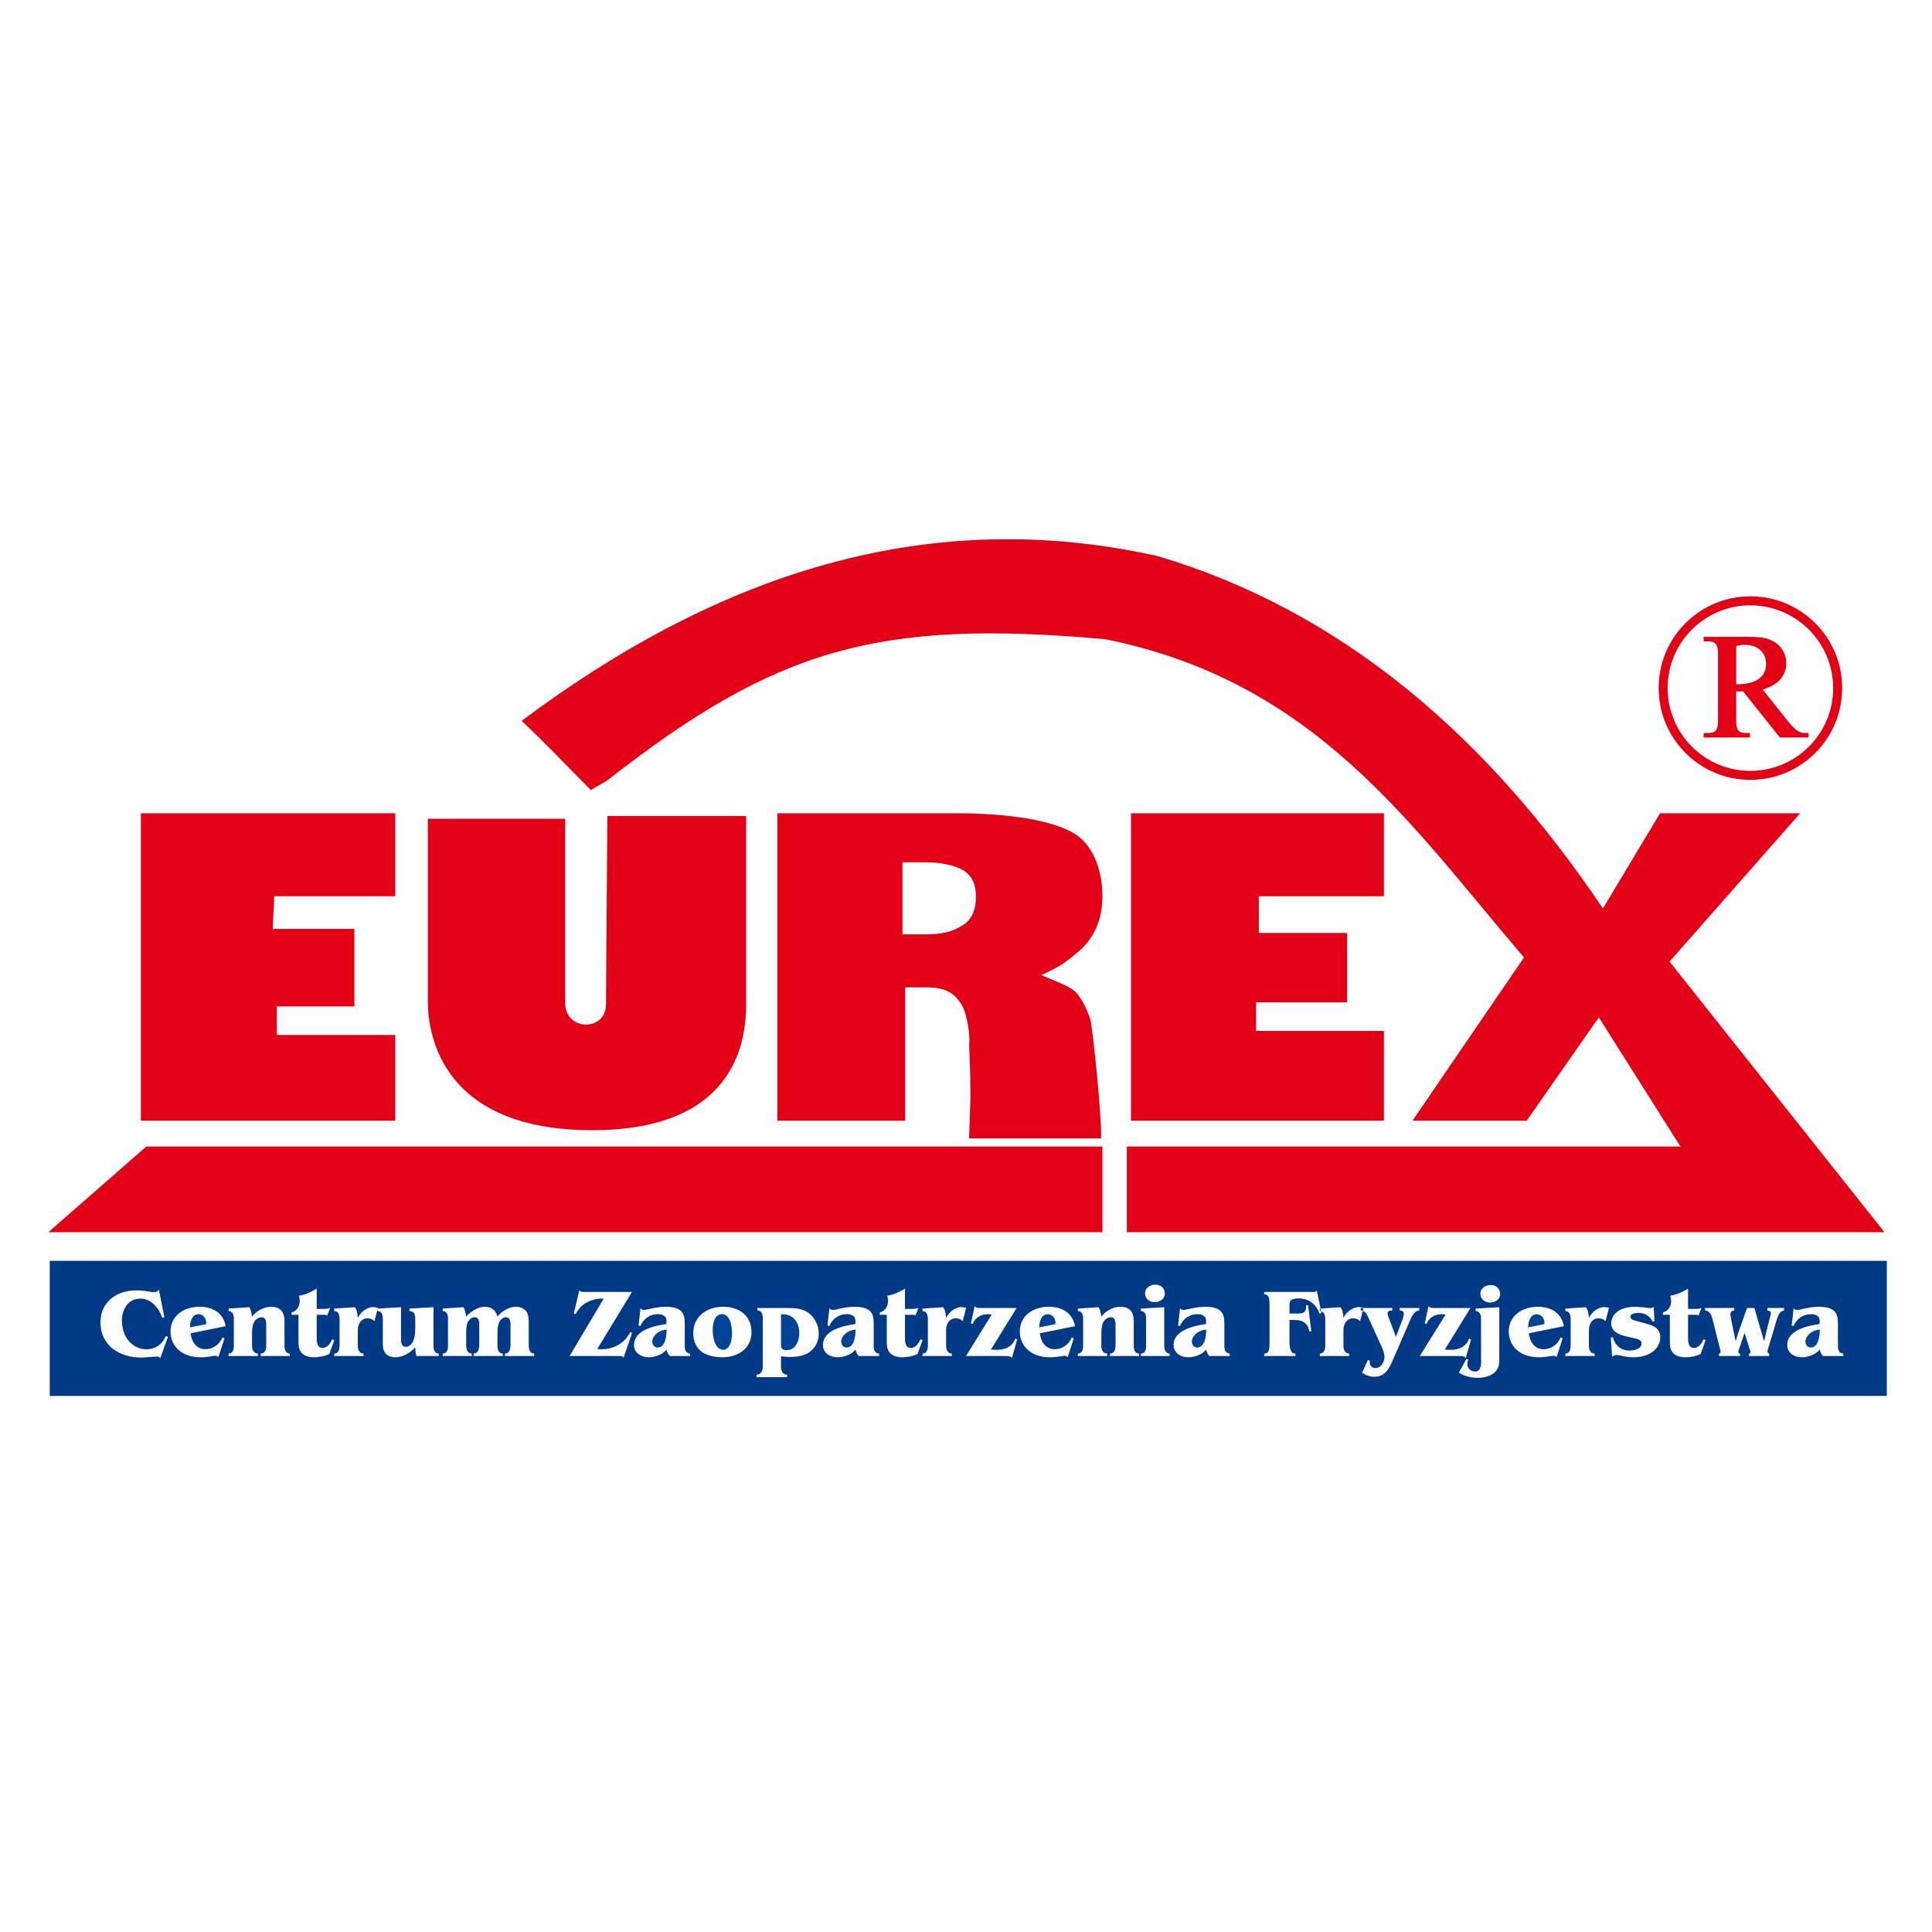 <?xml version="1.0" encoding="UTF-8"?>
<svg xmlns="http://www.w3.org/2000/svg" xmlns:xlink="http://www.w3.org/1999/xlink" width="283pt" height="283pt" viewBox="0 0 283 283" version="1.1">
<g id="surface1">
<rect x="0" y="0" width="283" height="283" style="fill:rgb(100%,100%,100%);fill-opacity:1;stroke:none;"/>
<path style=" stroke:none;fill-rule:evenodd;fill:rgb(89.062%,0%,8.617%);fill-opacity:1;" d="M 57.891 151.605 L 40.555 151.605 L 40.555 147.422 L 51.91 147.422 L 51.91 136.066 L 39.957 136.066 C 39.957 134.469 40.16 132.879 40.16 131.285 C 45.934 131.285 51.91 131.285 57.891 131.285 L 57.891 119.133 L 20.637 119.133 L 20.637 164.156 L 57.891 164.156 Z M 57.891 151.605 "/>
<path style=" stroke:none;fill-rule:evenodd;fill:rgb(89.062%,0%,8.617%);fill-opacity:1;" d="M 86.758 165.551 C 108.434 165.551 109.289 151.605 109.289 147.027 L 109.289 119.531 L 88.965 119.531 L 88.766 147.133 C 88.766 151.109 82.789 151.09 82.789 146.91 L 82.789 119.934 L 62.668 119.934 L 62.668 146.625 C 62.668 152 65.086 165.551 86.758 165.551 Z M 86.758 165.551 "/>
<path style=" stroke:none;fill-rule:evenodd;fill:rgb(89.062%,0%,8.617%);fill-opacity:1;" d="M 7.086 180.492 L 161.48 180.492 L 161.48 167.945 L 21.43 167.945 Z M 7.086 180.492 "/>
<path style=" stroke:none;fill-rule:evenodd;fill:rgb(89.062%,0%,8.617%);fill-opacity:1;" d="M 202.715 131.285 L 202.715 119.133 L 165.668 119.133 L 165.668 164.156 L 202.715 164.156 L 202.715 151.012 L 183.988 151.012 L 183.988 146.824 L 197.336 146.824 L 197.336 136.664 L 184.391 136.664 L 184.391 131.285 Z M 202.715 131.285 "/>
<path style=" stroke:none;fill-rule:evenodd;fill:rgb(89.062%,0%,8.617%);fill-opacity:1;" d="M 157.695 122.32 C 154.512 120.129 147.531 119.133 140.164 119.133 L 113.867 119.133 L 113.867 164.156 L 132.59 164.156 L 132.59 144.633 L 135.781 144.633 C 139.363 144.633 140.164 146.223 140.762 147.027 C 141.559 148.02 142.152 151.605 141.957 153 C 141.957 153.398 142.152 156.383 142.152 160.77 L 141.957 166.75 L 161.277 166.75 C 161.48 164.555 160.082 150.605 159.688 149.215 C 158.891 147.027 158.289 146.223 157.695 145.434 C 156.895 144.633 155.504 144.039 152.516 142.844 C 155.504 141.441 155.699 141.246 157.895 139.453 C 160.285 137.465 161.48 134.676 161.48 131.285 C 161.48 127.699 160.285 124.117 157.695 122.32 Z M 140.762 135.668 C 139.566 136.461 137.969 136.867 135.578 136.867 L 132.195 136.867 L 132.195 126.305 L 135.387 126.305 C 137.773 126.305 139.77 126.703 141.156 127.504 C 142.355 128.301 142.953 129.492 142.953 131.285 C 142.953 133.277 142.355 134.871 140.762 135.668 Z M 140.762 135.668 "/>
<path style=" stroke:none;fill-rule:evenodd;fill:rgb(89.062%,0%,8.617%);fill-opacity:1;" d="M 244.555 140.852 L 263.684 119.133 L 243.16 119.133 L 234.797 133.078 C 217.66 107.582 196.348 89.445 169.652 81.48 C 134.188 73.512 103.305 85.469 76.41 105.59 C 80 108.969 82.992 112.164 86.57 115.75 C 87.367 115.148 88.367 114.75 89.164 114.152 C 113.664 95.023 128.609 90.645 161.875 93.629 C 192.758 99.809 206.703 120.93 223.234 140.25 L 206.902 164.156 L 223.637 164.156 L 234.195 149.02 L 246.148 167.945 L 165.059 167.945 L 165.059 180.492 L 276.031 180.492 Z M 244.555 140.852 "/>
<path style=" stroke:none;fill-rule:evenodd;fill:rgb(89.062%,0%,8.617%);fill-opacity:1;" d="M 269.84 100.777 C 269.84 108.223 263.828 114.234 256.379 114.234 C 248.969 114.234 242.961 108.223 242.961 100.777 C 242.961 93.363 248.969 87.352 256.379 87.352 C 263.828 87.352 269.84 93.363 269.84 100.777 Z M 244.273 100.777 C 244.273 107.488 249.703 112.918 256.379 112.918 C 263.09 112.918 268.523 107.488 268.523 100.809 C 268.523 94.102 263.09 88.668 256.379 88.668 C 249.703 88.668 244.273 94.102 244.273 100.777 Z M 254.32 105.66 C 254.32 106.945 254.672 107.371 255.754 107.371 L 256.336 107.371 L 256.336 108.031 L 249.551 108.031 L 249.551 107.371 L 250.215 107.371 C 251.297 107.371 251.652 106.945 251.652 105.66 L 251.652 95.688 C 251.652 94.406 251.258 93.945 250.215 93.945 L 249.551 93.945 L 249.551 93.285 L 256.031 93.285 C 258.016 93.285 258.859 93.441 259.75 93.945 C 260.922 94.566 261.656 95.801 261.656 97.125 C 261.656 98.988 260.449 100.348 258.203 101.004 L 261.574 105.238 C 262.969 106.98 263.48 107.371 264.449 107.371 L 264.922 107.371 L 264.922 108.031 L 260.719 108.031 L 255.328 101.277 L 254.32 101.277 Z M 254.32 100.227 L 254.598 100.227 C 257.156 100.227 258.699 99.145 258.699 97.285 C 258.699 95.578 257.469 94.453 255.602 94.453 C 255.137 94.453 254.863 94.492 254.32 94.648 Z M 254.32 100.227 "/>
<path style=" stroke:none;fill-rule:evenodd;fill:rgb(0%,26.268%,58.006%);fill-opacity:1;" d="M 105.77 192.5 C 104.613 192.5 104.398 193.965 104.398 194.836 C 104.398 195.777 104.684 197.727 105.953 197.715 L 105.953 197.727 C 106.395 197.727 106.773 197.305 106.938 196.93 C 107.152 196.449 107.223 195.859 107.223 195.332 C 107.223 194.695 107.152 193.922 106.867 193.32 C 106.668 192.895 106.266 192.5 105.77 192.5 Z M 105.77 192.5 "/>
<path style=" stroke:none;fill-rule:evenodd;fill:rgb(0%,26.268%,58.006%);fill-opacity:1;" d="M 225.082 192.508 C 224.141 192.508 223.828 193.668 223.852 194.434 L 226.207 193.965 L 226.227 193.723 C 226.227 193.086 225.746 192.508 225.082 192.508 Z M 225.082 192.508 "/>
<path style=" stroke:none;fill-rule:evenodd;fill:rgb(0%,26.268%,58.006%);fill-opacity:1;" d="M 95.539 196.504 C 95.539 196.945 95.824 197.387 96.312 197.387 C 97.492 197.387 97.656 195.621 97.637 194.75 C 97.195 194.816 96.793 194.906 96.41 195.16 C 95.98 195.434 95.539 195.977 95.539 196.504 Z M 95.539 196.504 "/>
<path style=" stroke:none;fill-rule:evenodd;fill:rgb(0%,26.268%,58.006%);fill-opacity:1;" d="M 123.215 196.504 C 123.215 196.945 123.504 197.387 123.988 197.387 C 125.172 197.387 125.332 195.621 125.312 194.75 C 124.875 194.816 124.469 194.906 124.09 195.16 C 123.66 195.434 123.215 195.977 123.215 196.504 Z M 123.215 196.504 "/>
<path style=" stroke:none;fill-rule:evenodd;fill:rgb(0%,26.268%,58.006%);fill-opacity:1;" d="M 174.578 196.504 C 174.578 196.945 174.863 197.387 175.344 197.387 C 176.531 197.387 176.688 195.621 176.676 194.75 C 176.234 194.816 175.832 194.906 175.445 195.16 C 175.016 195.434 174.578 195.977 174.578 196.504 Z M 174.578 196.504 "/>
<path style=" stroke:none;fill-rule:evenodd;fill:rgb(0%,26.268%,58.006%);fill-opacity:1;" d="M 153.461 192.508 C 152.52 192.508 152.207 193.668 152.234 194.434 L 154.59 193.965 L 154.605 193.723 C 154.605 193.086 154.133 192.508 153.461 192.508 Z M 153.461 192.508 "/>
<path style=" stroke:none;fill-rule:evenodd;fill:rgb(0%,26.268%,58.006%);fill-opacity:1;" d="M 114.727 192.523 L 114.402 192.523 L 114.402 196.676 C 114.402 196.906 114.375 197.32 114.512 197.504 C 114.656 197.699 114.988 197.777 115.215 197.777 C 116.582 197.777 117.082 196.375 117.082 195.234 C 117.082 193.824 116.254 192.523 114.727 192.523 Z M 114.727 192.523 "/>
<path style=" stroke:none;fill-rule:evenodd;fill:rgb(0%,26.268%,58.006%);fill-opacity:1;" d="M 264.457 196.504 C 264.457 196.945 264.742 197.387 265.227 197.387 C 266.41 197.387 266.566 195.621 266.555 194.75 C 266.113 194.816 265.711 194.906 265.324 195.16 C 264.898 195.434 264.457 195.977 264.457 196.504 Z M 264.457 196.504 "/>
<path style=" stroke:none;fill-rule:evenodd;fill:rgb(0%,22.752%,52.93%);fill-opacity:1;" d="M 7.285 204.477 L 276.379 204.477 L 276.379 184.688 L 7.285 184.688 Z M 169.242 188.172 C 170.023 188.172 170.625 188.688 170.625 189.5 C 170.625 190.27 169.883 190.742 169.156 190.742 C 168.398 190.742 167.73 190.27 167.73 189.453 C 167.73 188.629 168.48 188.172 169.242 188.172 Z M 23.48 198.941 C 23.309 198.688 23.078 198.703 22.797 198.715 L 20.754 198.859 C 17.617 198.871 14.719 197.176 14.719 193.723 C 14.719 190.668 17.102 189.016 19.969 189.016 C 20.652 189.016 21.34 189.098 22.02 189.227 C 22.195 189.254 22.379 189.285 22.547 189.285 C 22.879 189.285 23.105 189.172 23.27 188.898 L 24.078 192.953 L 23.777 193.031 C 23.277 191.613 22.168 190.223 20.539 190.223 C 18.754 190.223 17.855 191.824 17.855 193.438 C 17.855 194.391 18.129 195.445 18.699 196.234 C 19.328 197.09 20.355 197.645 21.438 197.645 C 22.723 197.645 23.805 196.906 24.277 195.711 L 24.605 195.82 Z M 30.082 197.633 C 31.211 197.633 32.152 196.93 32.578 195.918 L 32.883 196.035 L 31.996 198.77 C 31.836 198.672 31.723 198.59 31.539 198.59 C 31.441 198.59 31.328 198.613 31.227 198.629 C 30.629 198.727 30.027 198.816 29.414 198.816 C 28.414 198.816 27.273 198.59 26.445 197.969 C 25.504 197.289 24.977 196.234 24.977 195.062 C 24.977 192.652 27.016 191.414 29.238 191.414 C 31.125 191.414 32.723 192.297 33.051 194.262 L 27.918 195.301 C 28.059 196.52 28.742 197.633 30.082 197.633 Z M 42.453 198.629 L 38.188 198.629 L 38.188 198.277 C 38.711 198.25 39 197.871 39 197.117 L 39 194.379 C 38.984 193.895 39.074 192.953 38.332 192.953 C 37.816 192.953 37.355 193.32 37.176 193.734 C 36.961 194.18 36.918 194.816 36.918 195.301 L 36.918 197.117 C 36.918 197.871 37.25 198.25 37.773 198.277 L 37.773 198.629 L 33.48 198.629 L 33.48 198.277 C 34.008 198.25 34.25 197.871 34.25 197.117 L 34.25 193.18 C 34.25 192.438 34.008 192.066 33.48 192.039 L 33.48 191.68 L 36.52 191.48 C 36.773 191.898 36.82 192.379 36.918 192.84 C 37.602 192.023 38.602 191.414 39.758 191.414 C 41.281 191.465 41.742 192.355 41.672 194.008 L 41.672 197.117 C 41.672 197.871 41.926 198.25 42.453 198.277 Z M 45.965 198.816 C 45.336 198.816 44.578 198.641 44.164 198.145 C 43.723 197.645 43.723 196.93 43.723 196.305 L 43.723 192.594 L 42.711 192.594 L 42.711 192.238 C 43.508 192.066 43.906 191.324 43.906 190.559 C 43.906 190.301 43.852 190.043 43.793 189.801 C 44.734 189.641 45.605 189.254 46.391 188.754 L 46.391 191.727 L 47.473 191.727 C 47.945 191.727 48.203 191.652 48.359 191.57 L 47.934 192.695 C 47.762 192.562 47.492 192.594 47.289 192.594 L 46.391 192.594 L 46.391 195.934 C 46.391 196.52 46.418 197.445 47.246 197.445 C 47.961 197.445 48.387 196.773 48.66 196.188 L 48.961 196.305 L 48.23 198.344 C 47.52 198.66 46.734 198.816 45.965 198.816 Z M 64.266 198.629 L 60.996 198.629 C 60.855 198.219 60.844 197.785 60.828 197.344 C 60.098 198.172 59.016 198.816 57.891 198.816 C 57.348 198.816 56.809 198.641 56.445 198.203 C 56.062 197.715 56.078 197.148 56.078 196.547 L 56.078 193.18 C 56.062 192.438 55.82 192.066 55.293 192.039 L 55.293 191.797 L 54.852 193.523 C 54.551 193.227 54.238 193.109 53.809 193.109 C 53.281 193.109 52.867 193.395 52.641 193.852 C 52.367 194.363 52.41 194.848 52.41 195.41 L 52.41 197.133 C 52.43 197.871 52.723 198.25 53.254 198.277 L 53.254 198.629 L 48.961 198.629 L 48.961 198.277 C 49.488 198.25 49.727 197.871 49.742 197.117 L 49.742 193.18 C 49.727 192.438 49.488 192.066 48.961 192.039 L 48.961 191.68 L 51.98 191.48 C 52.312 191.949 52.367 192.523 52.41 193.066 C 52.754 192.25 53.734 191.465 54.637 191.465 C 54.879 191.465 55.125 191.523 55.352 191.57 L 55.32 191.68 L 58.742 191.48 L 58.742 195.895 C 58.742 196.391 58.688 197.277 59.43 197.277 C 59.973 197.277 60.371 196.848 60.555 196.359 C 60.801 195.762 60.828 195.105 60.828 194.461 L 60.828 193.637 C 60.828 192.938 60.914 192.082 59.984 192.039 L 59.984 191.68 L 63.496 191.48 L 63.496 197.133 C 63.496 197.871 63.742 198.25 64.266 198.277 Z M 78.246 198.629 L 73.969 198.629 L 73.969 198.277 C 74.496 198.25 74.738 197.871 74.781 197.133 L 74.781 194.363 C 74.781 193.879 74.84 192.953 74.113 192.953 C 73.684 192.953 73.324 193.293 73.141 193.652 C 72.883 194.211 72.867 194.836 72.867 195.445 L 72.867 197.133 C 72.883 197.871 73.129 198.25 73.652 198.277 L 73.652 198.629 L 69.375 198.629 L 69.375 198.277 C 69.902 198.25 70.145 197.871 70.203 197.133 L 70.203 194.406 C 70.203 193.895 70.301 192.953 69.516 192.953 C 69.07 192.953 68.66 193.348 68.488 193.734 C 68.289 194.211 68.289 194.75 68.289 195.25 L 68.289 197.133 C 68.332 197.871 68.578 198.25 69.105 198.277 L 69.105 198.629 L 64.852 198.629 L 64.852 198.277 C 65.379 198.25 65.621 197.871 65.621 197.133 L 65.621 193.18 C 65.621 192.438 65.379 192.066 64.852 192.039 L 64.852 191.68 L 67.891 191.48 C 68.148 191.898 68.191 192.379 68.289 192.84 C 68.973 192.125 70 191.414 71 191.414 C 71.969 191.414 72.629 191.91 72.867 192.84 C 73.527 192.055 74.539 191.414 75.594 191.414 C 76.137 191.414 76.695 191.621 77.047 192.039 C 77.449 192.508 77.449 193.254 77.449 193.832 L 77.449 197.133 C 77.48 197.871 77.723 198.25 78.246 198.277 Z M 91.348 198.859 C 91.188 198.59 90.832 198.629 90.574 198.629 L 83.43 198.629 L 88.434 190.223 L 87.965 190.223 C 87.219 190.223 86.246 190.559 85.637 190.973 C 85.043 191.367 84.668 191.867 84.324 192.48 L 84.055 192.406 L 84.852 189 C 85.07 189.305 85.465 189.246 85.781 189.246 L 92.574 189.246 L 87.477 197.617 L 88.094 197.645 C 89.887 197.645 91.504 196.746 92.316 195.133 L 92.586 195.234 Z M 101.09 198.629 L 98.121 198.629 C 97.852 198.375 97.711 198.027 97.621 197.672 C 97.105 198.43 95.883 198.816 95.012 198.816 C 93.941 198.816 92.871 198.191 92.871 197.02 C 92.871 194.805 95.922 194.191 97.621 193.938 L 97.621 193.824 C 97.637 193.48 97.668 193.141 97.422 192.867 C 97.137 192.562 96.727 192.5 96.34 192.5 C 95.184 192.5 94.258 193.18 93.812 194.219 L 93.527 194.191 L 93.812 191.641 C 93.957 191.785 94.07 191.883 94.281 191.883 C 94.469 191.883 94.668 191.844 94.855 191.797 C 95.758 191.598 96.539 191.414 97.484 191.414 C 98.148 191.414 99.078 191.5 99.621 191.926 C 100.32 192.453 100.305 193.34 100.305 194.105 L 100.305 196.703 C 100.305 197.363 100.219 198.191 101.09 198.277 Z M 105.797 198.816 C 104.844 198.816 103.699 198.613 102.887 198.078 C 101.973 197.473 101.547 196.375 101.547 195.277 C 101.547 192.766 103.613 191.414 105.93 191.414 C 108.211 191.414 110.078 192.652 110.078 195.133 C 110.078 197.59 108.023 198.816 105.797 198.816 Z M 118.668 197.988 C 117.883 198.629 116.613 198.77 115.641 198.77 L 114.402 198.688 L 114.402 200.23 C 114.414 200.973 114.758 201.344 115.285 201.371 L 115.285 201.727 L 110.82 201.727 L 110.82 201.371 C 111.348 201.344 111.719 200.973 111.73 200.23 L 111.73 193.094 C 111.719 192.355 111.477 191.98 110.945 191.949 L 110.945 191.598 L 115.539 191.598 C 116.613 191.598 117.699 191.727 118.551 192.406 C 119.406 193.129 119.934 194.211 119.934 195.32 C 119.934 196.391 119.523 197.328 118.668 197.988 Z M 128.77 198.629 L 125.801 198.629 C 125.527 198.375 125.387 198.027 125.305 197.672 C 124.785 198.43 123.559 198.816 122.691 198.816 C 121.617 198.816 120.547 198.191 120.547 197.02 C 120.547 194.805 123.598 194.191 125.305 193.938 L 125.305 193.824 C 125.312 193.48 125.344 193.141 125.102 192.867 C 124.816 192.562 124.402 192.5 124.016 192.5 C 122.859 192.5 121.934 193.18 121.492 194.219 L 121.207 194.191 L 121.492 191.641 C 121.633 191.785 121.746 191.883 121.965 191.883 C 122.148 191.883 122.344 191.844 122.535 191.797 C 123.43 191.598 124.215 191.414 125.16 191.414 C 125.828 191.414 126.754 191.5 127.297 191.926 C 127.996 192.453 127.98 193.34 127.98 194.105 L 127.98 196.703 C 127.98 197.363 127.902 198.191 128.77 198.277 Z M 132.137 198.816 C 131.508 198.816 130.75 198.641 130.336 198.145 C 129.895 197.645 129.895 196.93 129.895 196.305 L 129.895 192.594 L 128.879 192.594 L 128.879 192.238 C 129.68 192.066 130.078 191.324 130.078 190.559 C 130.078 190.301 130.023 190.043 129.965 189.801 C 130.906 189.641 131.777 189.254 132.562 188.754 L 132.562 191.727 L 133.645 191.727 C 134.117 191.727 134.371 191.652 134.531 191.57 L 134.102 192.695 C 133.934 192.562 133.66 192.594 133.461 192.594 L 132.562 192.594 L 132.562 195.934 C 132.562 196.52 132.59 197.445 133.418 197.445 C 134.133 197.445 134.559 196.773 134.832 196.188 L 135.129 196.305 L 134.402 198.344 C 133.688 198.66 132.906 198.816 132.137 198.816 Z M 139.98 193.109 C 139.453 193.109 139.039 193.395 138.809 193.852 C 138.539 194.363 138.582 194.848 138.582 195.41 L 138.582 197.133 C 138.598 197.871 138.898 198.25 139.426 198.277 L 139.426 198.629 L 135.129 198.629 L 135.129 198.277 C 135.66 198.25 135.898 197.871 135.914 197.117 L 135.914 193.18 C 135.898 192.438 135.66 192.066 135.129 192.039 L 135.129 191.68 L 138.152 191.48 C 138.48 191.949 138.539 192.523 138.582 193.066 C 138.926 192.25 139.91 191.465 140.809 191.465 C 141.051 191.465 141.293 191.523 141.523 191.57 L 141.02 193.523 C 140.723 193.227 140.41 193.109 139.98 193.109 Z M 148.227 198.914 C 148.023 198.629 147.543 198.629 147.238 198.629 L 141.496 198.629 L 145.273 192.551 L 144.699 192.5 C 143.773 192.5 142.793 192.996 142.5 193.922 L 142.219 193.852 L 142.773 191.309 C 142.945 191.598 143.332 191.598 143.633 191.598 L 148.91 191.598 L 145.145 197.691 L 146.016 197.727 C 147.203 197.727 148.27 197.289 148.699 196.105 L 148.996 196.188 Z M 154.492 197.633 C 155.617 197.633 156.562 196.93 156.984 195.918 L 157.285 196.035 L 156.406 198.77 C 156.246 198.672 156.129 198.59 155.941 198.59 C 155.848 198.59 155.73 198.613 155.633 198.629 C 155.031 198.727 154.434 198.816 153.824 198.816 C 152.82 198.816 151.676 198.59 150.852 197.969 C 149.91 197.289 149.383 196.234 149.383 195.062 C 149.383 192.652 151.422 191.414 153.648 191.414 C 155.531 191.414 157.125 192.297 157.461 194.262 L 152.32 195.301 C 152.461 196.52 153.148 197.633 154.492 197.633 Z M 166.863 198.629 L 162.59 198.629 L 162.59 198.277 C 163.121 198.25 163.406 197.871 163.406 197.117 L 163.406 194.379 C 163.391 193.895 163.477 192.953 162.734 192.953 C 162.223 192.953 161.766 193.32 161.578 193.734 C 161.367 194.18 161.328 194.816 161.328 195.301 L 161.328 197.117 C 161.328 197.871 161.652 198.25 162.18 198.277 L 162.18 198.629 L 157.887 198.629 L 157.887 198.277 C 158.418 198.25 158.656 197.871 158.656 197.117 L 158.656 193.18 C 158.656 192.438 158.418 192.066 157.887 192.039 L 157.887 191.68 L 160.922 191.48 C 161.184 191.898 161.223 192.379 161.328 192.84 C 162.008 192.023 163.008 191.414 164.164 191.414 C 165.688 191.465 166.148 192.355 166.07 194.008 L 166.07 197.117 C 166.07 197.871 166.332 198.25 166.863 198.277 Z M 171.336 198.629 L 167.117 198.629 L 167.117 198.277 C 167.645 198.25 167.883 197.871 167.883 197.117 L 167.883 193.18 C 167.883 192.438 167.645 192.066 167.117 192.039 L 167.117 191.68 L 170.539 191.48 L 170.539 197.117 C 170.57 197.871 170.809 198.25 171.336 198.277 Z M 180.125 198.629 L 177.156 198.629 C 176.887 198.375 176.746 198.027 176.656 197.672 C 176.145 198.43 174.922 198.816 174.047 198.816 C 172.98 198.816 171.91 198.191 171.91 197.02 C 171.91 194.805 174.965 194.191 176.656 193.938 L 176.656 193.824 C 176.676 193.48 176.707 193.141 176.461 192.867 C 176.176 192.562 175.762 192.5 175.379 192.5 C 174.223 192.5 173.293 193.18 172.852 194.219 L 172.566 194.191 L 172.852 191.641 C 172.996 191.785 173.109 191.883 173.32 191.883 C 173.508 191.883 173.703 191.844 173.891 191.797 C 174.789 191.598 175.578 191.414 176.52 191.414 C 177.188 191.414 178.113 191.5 178.656 191.926 C 179.355 192.453 179.344 193.34 179.344 194.105 L 179.344 196.703 C 179.344 197.363 179.258 198.191 180.125 198.277 Z M 207.906 191.949 C 207.062 191.996 206.691 193.066 206.406 193.723 L 203.895 199.512 C 203.352 200.73 202.742 201.668 201.258 201.668 C 200.672 201.668 200 201.43 199.527 201.066 L 200.371 199.219 L 200.672 199.328 C 200.645 199.441 200.633 199.559 200.633 199.656 C 200.633 200.09 201.07 200.398 201.453 200.398 C 202.27 200.398 202.797 199.512 202.797 198.785 C 202.797 198.145 202.512 197.531 202.238 196.961 L 200.516 193.168 C 200.309 192.711 200.102 192.172 199.613 192.02 L 199.23 193.523 C 198.93 193.227 198.617 193.109 198.191 193.109 C 197.66 193.109 197.246 193.395 197.016 193.852 C 196.746 194.363 196.789 194.848 196.789 195.41 L 196.789 197.133 C 196.809 197.871 197.102 198.25 197.633 198.277 L 197.633 198.629 L 193.336 198.629 L 193.336 198.277 C 193.867 198.25 194.105 197.871 194.125 197.117 L 194.125 193.18 C 194.113 192.531 193.91 192.188 193.516 192.086 L 193.566 192.324 L 193.281 192.426 C 192.812 191.039 191.727 190.215 190.258 190.188 C 189.953 190.188 189.402 190.215 189.156 190.426 C 188.812 190.652 188.887 191.184 188.887 191.539 L 188.887 192.406 L 189.699 192.406 C 190.488 192.406 191.312 192.508 191.312 191.465 L 191.297 191.211 L 191.613 191.184 L 192.082 195.02 L 191.781 195.02 C 191.707 194.578 191.582 194.211 191.242 193.867 C 190.668 193.34 189.984 193.348 189.246 193.348 L 188.887 193.348 L 188.887 196.848 C 188.973 197.848 189.172 198.285 189.758 198.277 L 189.758 198.629 L 185.191 198.629 L 185.18 198.277 C 185.766 198.285 185.961 197.848 185.961 196.848 L 185.961 191.023 C 185.961 190.031 185.766 189.582 185.18 189.598 L 185.191 189.246 L 192.156 189.246 C 192.395 189.246 192.762 189.305 192.879 189.016 L 193.434 191.676 L 196.363 191.48 C 196.691 191.949 196.746 192.523 196.789 193.066 C 197.133 192.25 198.117 191.465 199.016 191.465 C 199.258 191.465 199.5 191.523 199.73 191.57 L 199.723 191.598 L 203.953 191.598 L 203.953 191.949 C 203.652 191.938 203.25 192.023 203.25 192.395 C 203.25 192.594 203.383 192.926 203.465 193.129 L 204.477 195.82 L 205.395 193.41 C 205.492 193.129 205.625 192.781 205.625 192.48 C 205.625 192.094 205.367 191.938 205.008 191.949 L 205.008 191.598 L 207.902 191.598 L 207.902 191.949 Z M 211.184 192.5 C 210.258 192.5 209.273 192.996 208.984 193.922 L 208.703 193.852 L 209.258 191.309 C 209.434 191.598 209.816 191.598 210.109 191.598 L 215.395 191.598 L 211.629 197.691 L 212.496 197.727 C 213.676 197.727 214.75 197.289 215.18 196.105 L 215.48 196.188 L 214.707 198.914 C 214.512 198.629 214.027 198.629 213.727 198.629 L 207.973 198.629 L 211.754 192.551 Z M 219.617 199.004 C 219.617 199.887 219.559 200.559 218.805 201.141 C 218.16 201.641 217.262 201.824 216.469 201.824 C 215.508 201.824 214.52 201.598 213.695 201.066 L 214.809 199.043 L 215.066 199.172 C 214.98 199.387 214.938 199.605 214.938 199.828 C 214.938 200.426 215.406 200.887 216.008 200.887 C 216.73 201.027 217.043 200.09 216.949 199.227 L 216.938 193.18 C 217.023 192.582 216.648 192.012 216.164 192.039 L 216.164 191.68 L 219.617 191.48 Z M 218.273 190.797 C 217.52 190.797 216.848 190.312 216.848 189.5 C 216.848 188.688 217.617 188.23 218.363 188.23 C 219.145 188.23 219.742 188.746 219.742 189.559 C 219.742 190.328 219 190.797 218.273 190.797 Z M 226.109 197.633 C 227.238 197.633 228.176 196.93 228.602 195.918 L 228.902 196.035 L 228.02 198.77 C 227.863 198.672 227.75 198.59 227.562 198.59 C 227.465 198.59 227.352 198.613 227.25 198.629 C 226.645 198.727 226.051 198.816 225.438 198.816 C 224.438 198.816 223.297 198.59 222.473 197.969 C 221.527 197.289 221.004 196.234 221.004 195.062 C 221.004 192.652 223.039 191.414 225.266 191.414 C 227.145 191.414 228.75 192.297 229.074 194.262 L 223.941 195.301 C 224.082 196.52 224.77 197.633 226.109 197.633 Z M 235.18 193.523 C 234.883 193.227 234.566 193.109 234.141 193.109 C 233.609 193.109 233.199 193.395 232.969 193.852 C 232.703 194.363 232.742 194.848 232.742 195.41 L 232.742 197.133 C 232.754 197.871 233.055 198.25 233.586 198.277 L 233.586 198.629 L 229.289 198.629 L 229.289 198.277 C 229.816 198.25 230.062 197.871 230.074 197.117 L 230.074 193.18 C 230.062 192.438 229.816 192.066 229.289 192.039 L 229.289 191.68 L 232.316 191.48 C 232.641 191.949 232.703 192.523 232.742 193.066 C 233.086 192.25 234.066 191.465 234.965 191.465 C 235.215 191.465 235.453 191.523 235.684 191.57 Z M 241.93 198.113 C 241.176 198.602 240.188 198.816 239.305 198.816 C 238.707 198.816 238.234 198.746 237.664 198.629 C 237.422 198.59 237.039 198.484 236.797 198.484 C 236.52 198.484 236.34 198.562 236.152 198.758 L 235.953 195.934 L 236.25 195.879 C 236.57 197.102 237.465 197.832 238.719 197.832 C 239.395 197.832 240.461 197.602 240.461 196.746 C 240.461 196.203 239.574 196.074 239.176 195.977 L 238.133 195.734 C 237.133 195.488 236.012 195.047 236.012 193.824 C 236.012 193.008 236.52 192.312 237.234 191.926 C 237.965 191.523 238.789 191.414 239.617 191.414 L 240.859 191.512 C 241.145 191.57 241.449 191.613 241.742 191.613 C 241.949 191.613 242.074 191.555 242.242 191.453 L 242.344 193.539 L 242.074 193.566 C 241.66 192.738 240.891 192.312 239.977 192.312 C 239.648 192.312 238.82 192.406 238.82 192.879 C 238.82 193.32 239.531 193.453 239.859 193.539 L 241.059 193.867 C 241.527 193.98 242.074 194.137 242.457 194.422 C 242.941 194.75 243.199 195.293 243.199 195.879 C 243.199 196.773 242.688 197.633 241.93 198.113 Z M 249.105 198.344 C 248.391 198.66 247.609 198.816 246.836 198.816 C 246.211 198.816 245.453 198.641 245.043 198.145 C 244.598 197.645 244.598 196.93 244.598 196.305 L 244.598 192.594 L 243.586 192.594 L 243.586 192.238 C 244.387 192.066 244.785 191.324 244.785 190.559 C 244.785 190.301 244.727 190.043 244.668 189.801 C 245.609 189.641 246.484 189.254 247.266 188.754 L 247.266 191.727 L 248.352 191.727 C 248.82 191.727 249.078 191.652 249.238 191.57 L 248.805 192.695 C 248.637 192.562 248.363 192.594 248.164 192.594 L 247.266 192.594 L 247.266 195.934 C 247.266 196.52 247.297 197.445 248.121 197.445 C 248.832 197.445 249.266 196.773 249.535 196.188 L 249.836 196.305 Z M 261.332 191.949 C 261.102 191.996 260.875 192.094 260.719 192.297 C 260.391 192.738 260.191 193.539 260.035 194.066 L 259.203 196.859 C 259.121 197.133 258.91 197.715 258.91 197.945 C 258.91 198.133 258.977 198.23 259.148 198.277 L 259.148 198.629 L 256.191 198.629 L 256.191 198.277 C 256.324 198.25 256.41 198.203 256.41 198.059 C 256.41 198.016 256.383 197.93 256.383 197.871 L 256.297 197.617 L 255.543 195.234 L 254.699 197.727 C 254.672 197.832 254.629 197.93 254.629 198.043 C 254.629 198.203 254.727 198.258 254.871 198.277 L 254.871 198.629 L 251.793 198.629 L 251.793 198.277 C 251.93 198.25 252.031 198.145 252.031 197.988 C 252.031 197.848 251.945 197.559 251.902 197.414 L 250.992 193.789 C 250.805 193.086 250.664 192.039 249.762 191.949 L 249.762 191.598 L 254.031 191.598 L 254.031 191.949 C 253.668 191.969 253.473 192.156 253.473 192.523 C 253.473 192.738 253.543 193.023 253.57 193.227 L 254.23 196.461 L 254.613 195.25 L 255.91 191.598 L 256.98 191.598 L 258.406 196.461 L 258.766 194.949 L 259.277 192.926 C 259.309 192.766 259.395 192.5 259.395 192.324 C 259.395 192.055 259.109 191.969 258.879 191.949 L 258.879 191.598 L 261.332 191.598 Z M 270.008 198.629 L 267.039 198.629 C 266.77 198.375 266.625 198.027 266.539 197.672 C 266.027 198.43 264.797 198.816 263.93 198.816 C 262.859 198.816 261.789 198.191 261.789 197.02 C 261.789 194.805 264.84 194.191 266.539 193.938 L 266.539 193.824 C 266.555 193.48 266.582 193.141 266.344 192.867 C 266.055 192.562 265.645 192.5 265.258 192.5 C 264.102 192.5 263.176 193.18 262.73 194.219 L 262.445 194.191 L 262.73 191.641 C 262.875 191.785 262.988 191.883 263.199 191.883 C 263.387 191.883 263.586 191.844 263.773 191.797 C 264.668 191.598 265.457 191.414 266.398 191.414 C 267.066 191.414 267.992 191.5 268.539 191.926 C 269.234 192.453 269.223 193.34 269.223 194.105 L 269.223 196.703 C 269.223 197.363 269.137 198.191 270.008 198.277 Z M 270.008 198.629 "/>
<path style=" stroke:none;fill-rule:evenodd;fill:rgb(0%,26.268%,58.006%);fill-opacity:1;" d="M 29.059 192.508 C 28.117 192.508 27.801 193.668 27.832 194.434 L 30.18 193.965 L 30.199 193.723 C 30.199 193.086 29.727 192.508 29.059 192.508 Z M 29.059 192.508 "/>
<path style=" stroke:none;fill-rule:evenodd;fill:rgb(0%,26.268%,58.006%);fill-opacity:1;" d="M 55.293 191.68 L 55.293 191.797 L 55.32 191.68 Z M 55.293 191.68 "/>
<path style=" stroke:none;fill-rule:evenodd;fill:rgb(0%,26.268%,58.006%);fill-opacity:1;" d="M 193.336 191.68 L 193.336 192.039 C 193.402 192.039 193.457 192.066 193.516 192.086 L 193.434 191.676 Z M 193.336 191.68 "/>
<path style=" stroke:none;fill-rule:evenodd;fill:rgb(0%,26.268%,58.006%);fill-opacity:1;" d="M 199.316 191.598 L 199.316 191.949 C 199.438 191.945 199.52 191.988 199.613 192.02 L 199.723 191.598 Z M 199.316 191.598 "/>
</g>
</svg>
